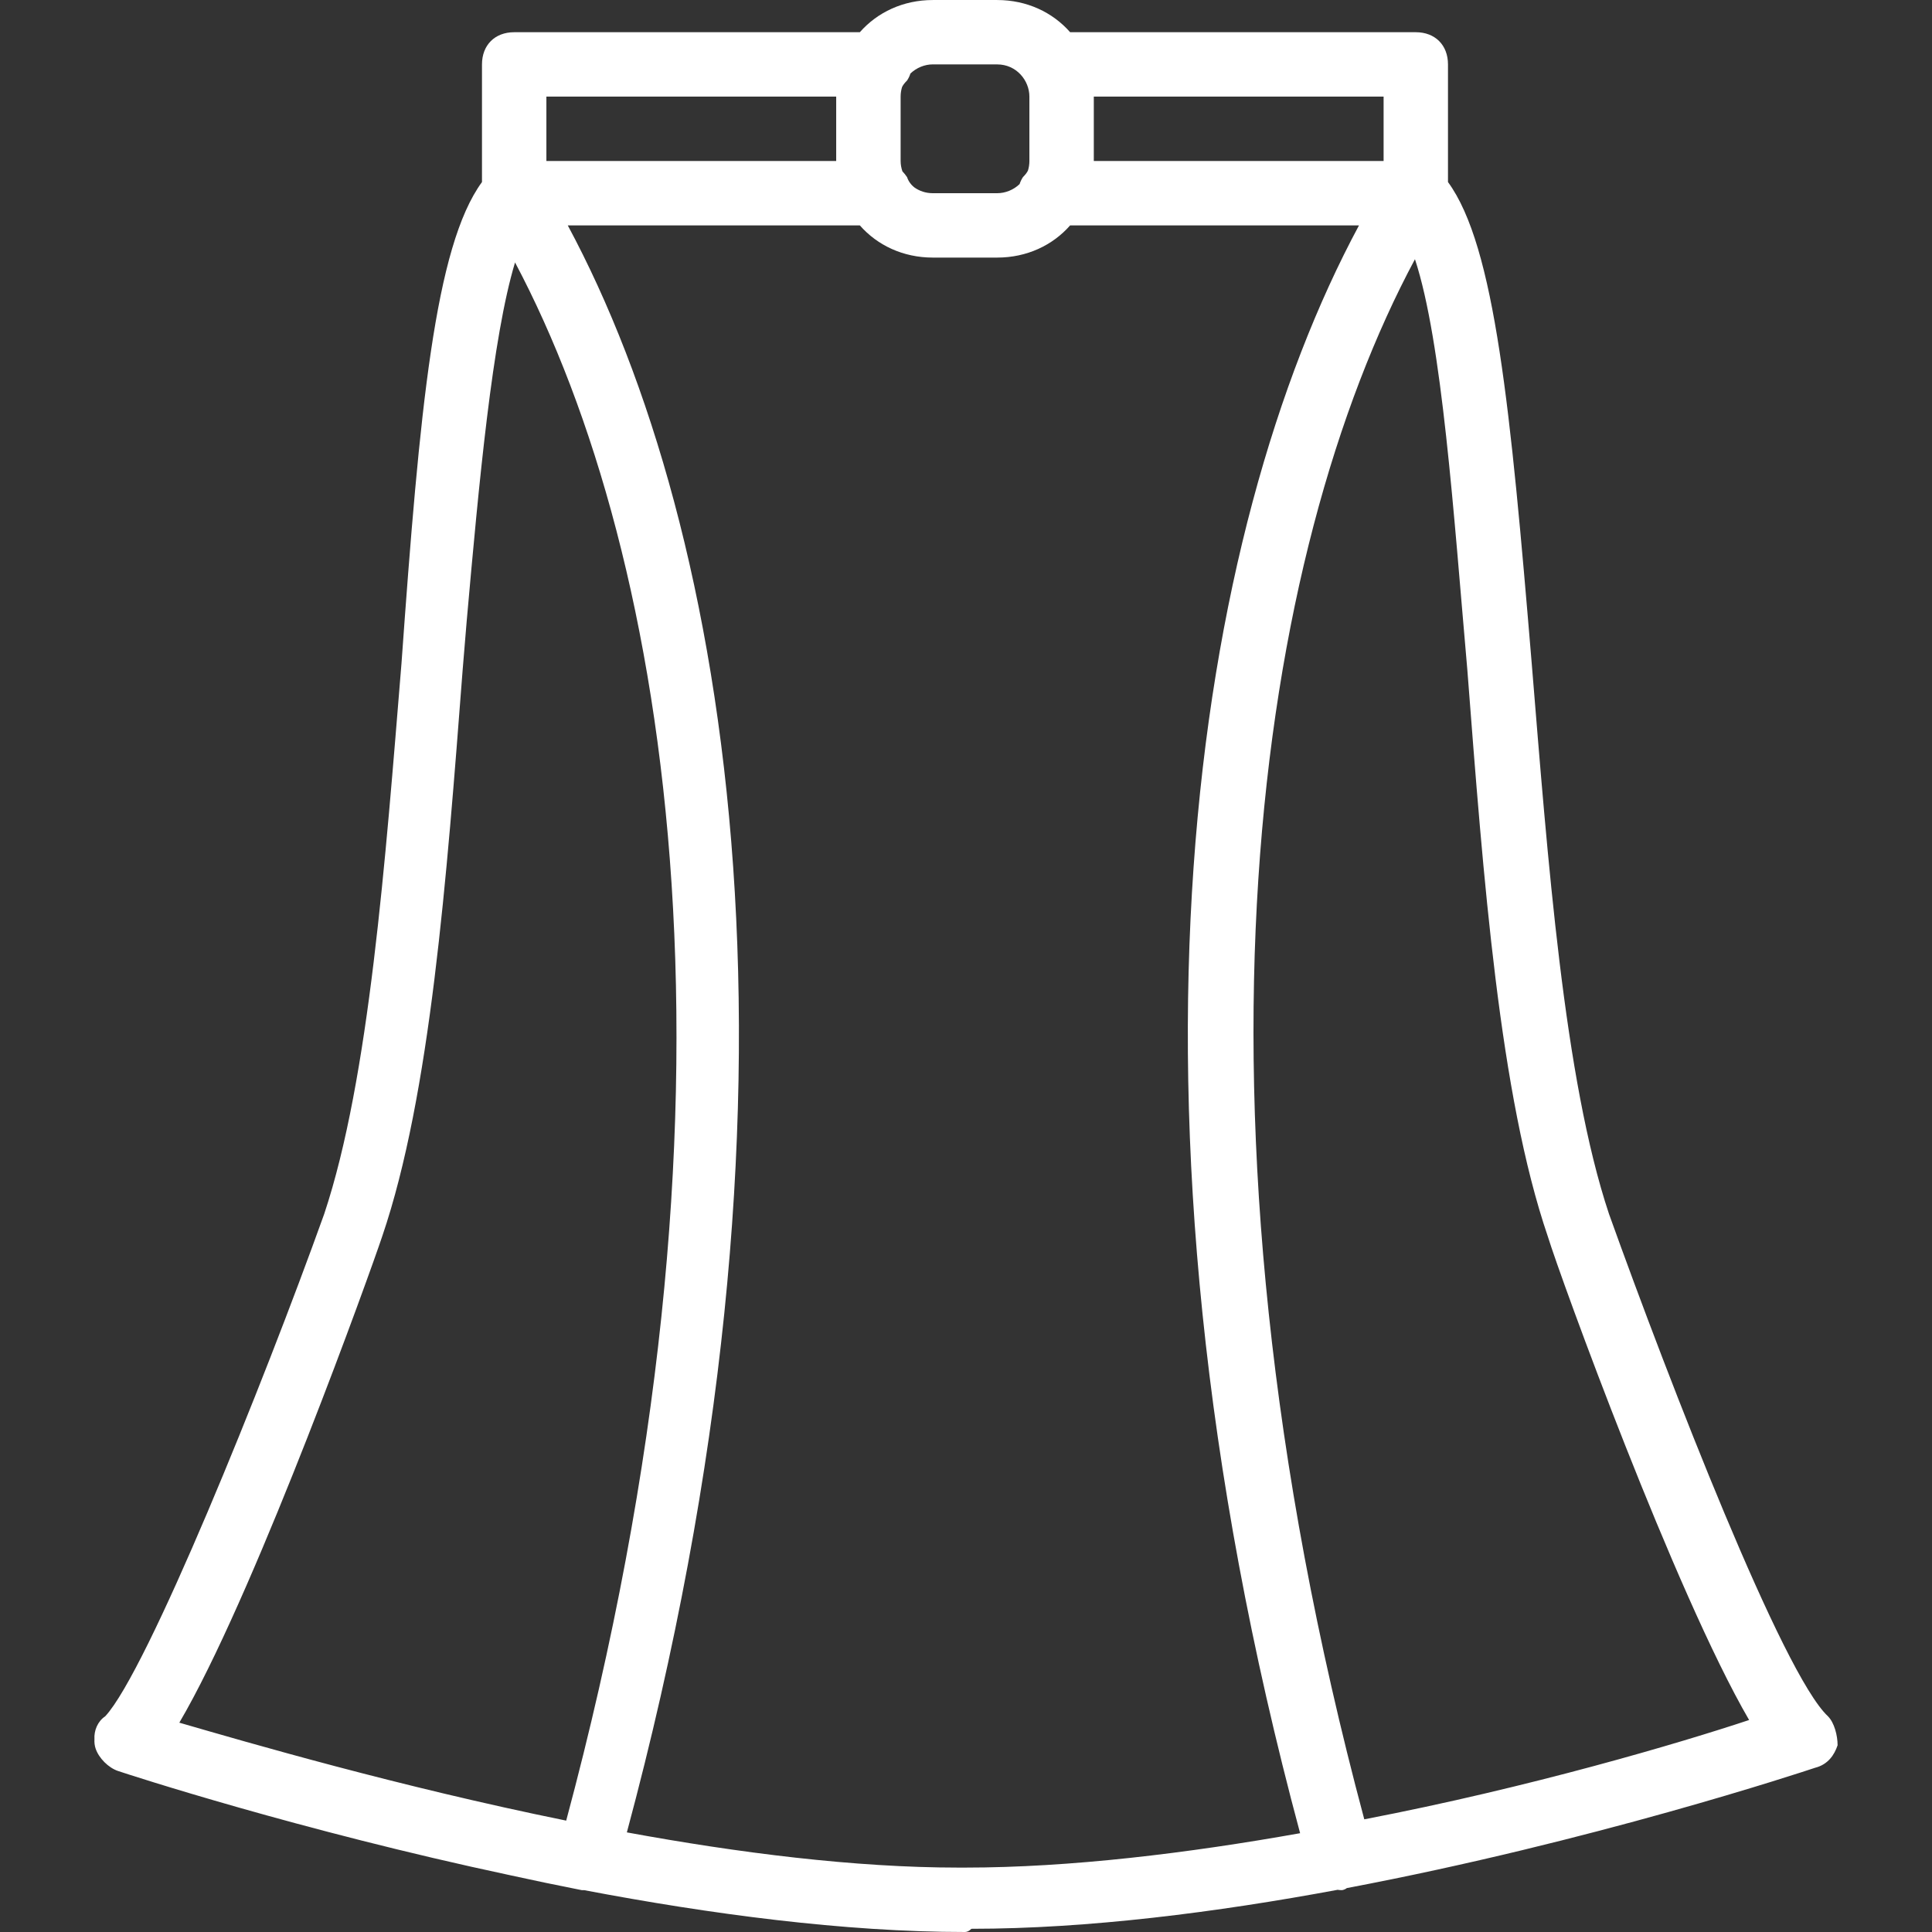 <?xml version="1.0" encoding="UTF-8"?>
<svg id="Layer_1" xmlns="http://www.w3.org/2000/svg" version="1.1" viewBox="0 0 800 800">
  <rect x="0" y="0" width="800" height="800" fill="#333333" stroke="none"/>
  <!-- Generator: Adobe Illustrator 29.8.1, SVG Export Plug-In . SVG Version: 2.1.1 Build 2)  -->
  <defs>
    <style>
      .st0 {
        fill: #fff;
      }
    </style>
  </defs>
  <path class="st0" d="M756.92,710.67c-18.67-17.33-65.33-137.33-90.67-208-18.67-56-25.33-146.67-32-228-8.76-105.12-15.17-172.65-34.67-199.29V26.67c0-8-5.33-13.33-13.33-13.33h-143.13c-7.24-8.25-17.94-13.33-30.2-13.33h-26.67c-12.27,0-22.96,5.08-30.21,13.33h-143.13c-8,0-13.33,5.33-13.33,13.33v48.71c-19.49,26.64-25.82,94.17-33.33,199.29-6.67,81.33-13.33,172-32,228-25.33,70.67-73.33,189.33-90.67,208-3.2,2.13-4.69,5.98-4.47,9.48-.08,1.33.07,2.66.47,3.86,1.33,4,5.33,8,9.33,9.33,4.73,1.58,75.14,24.58,162.22,43.13,9.76,2.14,19.71,4.22,29.78,6.2h.96c52.04,9.9,107.74,17.33,157.71,17.33q1.33,0,2.67-1.33c48.38,0,101.61-6.84,151.63-16.14.57.09,1.13.14,1.7.14,0,0,.99,0,2.12-.86,101.34-19.16,188.55-48.03,193.88-49.81,0,0,0,0,0,0,5.33-1.33,8-5.33,9.33-9.33,0-4-1.33-9.33-4-12ZM74.25,713.33c.96-1.62,1.93-3.33,2.92-5.11,30.7-55.11,75.91-180.73,81.08-196.23,20-58.67,26.67-148,33.33-234.67.55-6.66,1.11-13.39,1.67-20.15,5.11-57.61,10.61-117.29,20.02-148.5,65.05,122.72,100.76,348.81,21.18,645.21-69.62-14.16-131.55-32.27-160.2-40.56ZM585.9,107.33c11.26,34.17,15.98,105,21.69,170,6.67,86.67,13.33,176,33.33,234.67,5.3,17.21,52.66,147.48,83.35,200.22-28.3,9.4-90.53,27.88-159.35,41.12-79.86-298.13-44.13-524.51,20.98-646ZM572.92,40v26.67h-120v-26.67h120ZM412.92,26.67c8,0,13.33,6.67,13.33,13.33v26.67h0c0,1.41-.22,2.74-.6,3.97-.39.8-1.02,1.64-2.07,2.7-.6.91-1.06,1.88-1.39,2.89-2.51,2.4-5.89,3.77-9.27,3.77h-26.67c-2.93,0-5.5-.9-7.58-2.36-1.45-1.12-2.51-2.59-3.08-4.3-.58-.87-1.22-1.66-1.92-2.39-.48-1.38-.74-2.83-.74-4.28v-26.67c0-1.42.22-2.74.6-3.98.39-.8,1.02-1.64,2.07-2.69.6-.9,1.06-1.88,1.39-2.89,2.51-2.4,5.89-3.78,9.27-3.78h26.67ZM226.25,40h120v26.67h-120v-26.67ZM399.58,773.33h-2.67c-43.08,0-91.19-6.11-137.34-14.58,82.04-305.21,43.51-538.94-24.47-665.42h120.94c7.24,8.25,17.94,13.33,30.21,13.33h26.67c12.27,0,22.96-5.08,30.2-13.33h119.61c-68,126.53-106.54,360.39-24.38,665.76-46.58,8.3-95.19,14.24-138.77,14.24Z"/>
</svg>
